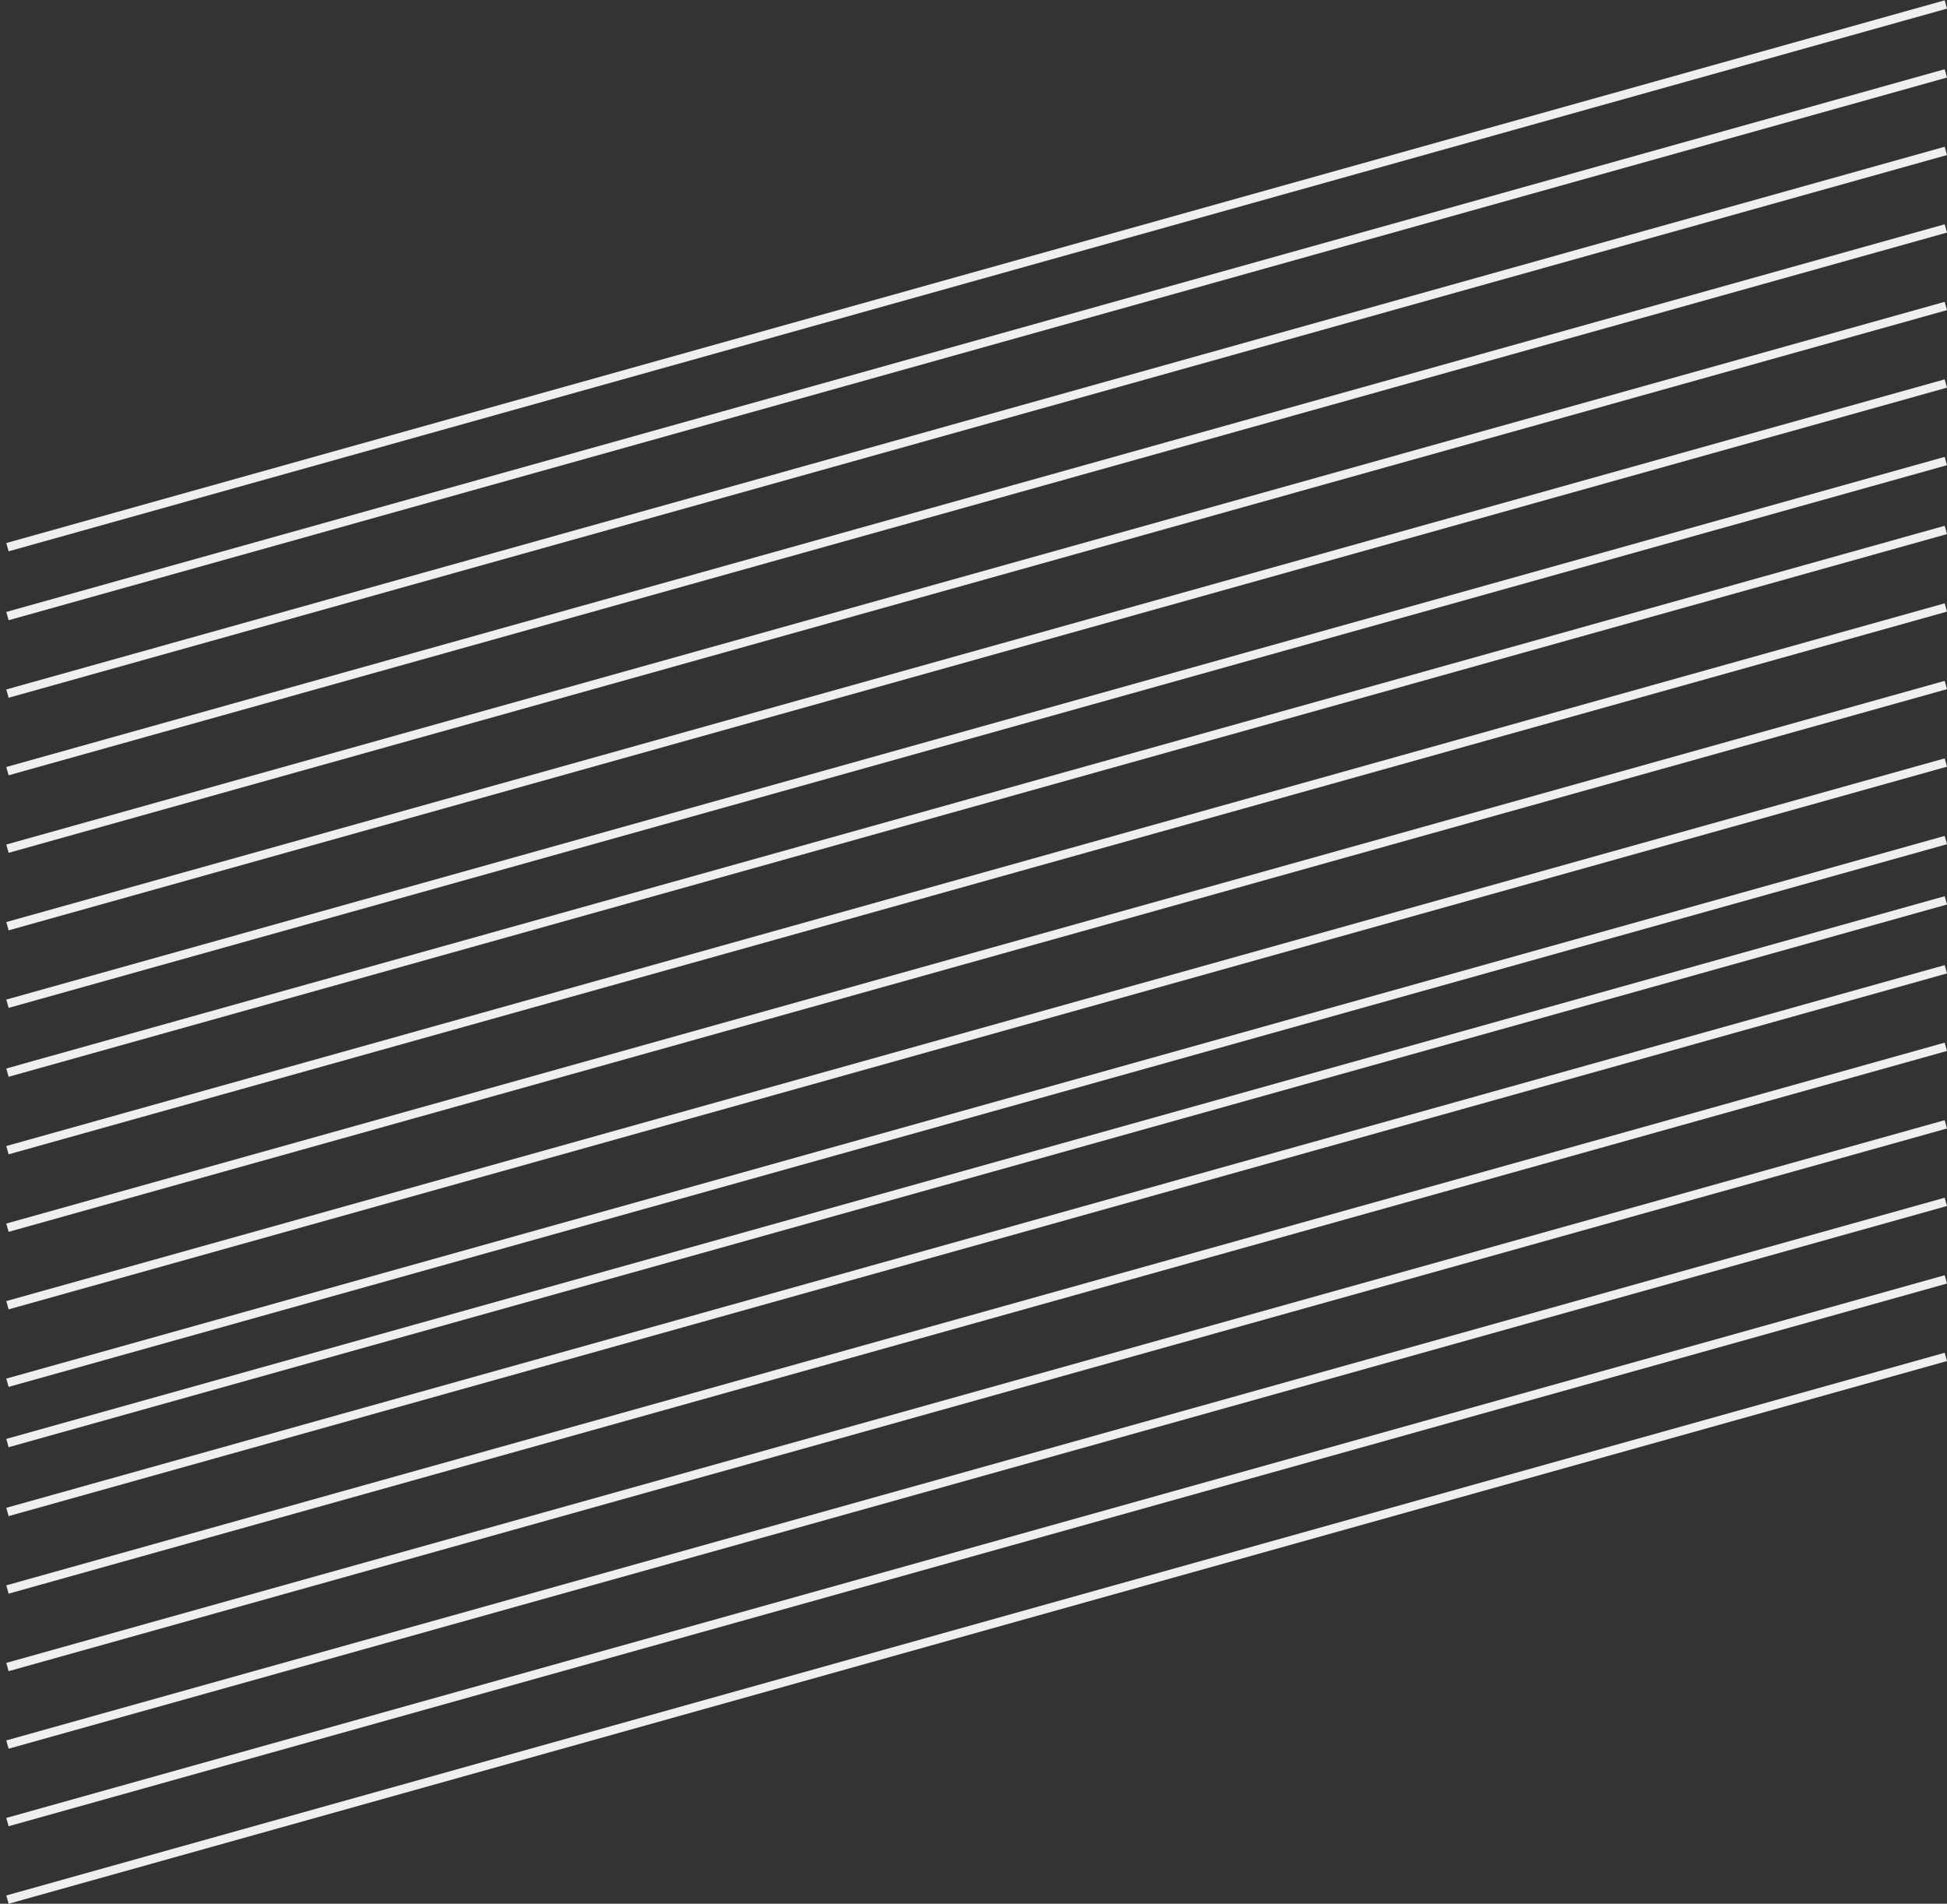 <svg width="226" height="221" viewBox="0 0 226 221" fill="none" xmlns="http://www.w3.org/2000/svg">
<rect x="0" y="0" width="226" height="221" fill="#333333" stroke="none"/>
<line x1="0.865" y1="63.519" x2="225.865" y2="0.519" stroke="#EFEFEF"/>
<line x1="0.865" y1="167.519" x2="225.865" y2="104.519" stroke="#EFEFEF"/>
<line x1="0.865" y1="116.519" x2="225.865" y2="53.519" stroke="#EFEFEF"/>
<line x1="0.865" y1="220.519" x2="225.865" y2="157.519" stroke="#EFEFEF"/>
<line x1="0.865" y1="71.519" x2="225.865" y2="8.519" stroke="#EFEFEF"/>
<line x1="0.865" y1="175.519" x2="225.865" y2="112.519" stroke="#EFEFEF"/>
<line x1="0.865" y1="124.519" x2="225.865" y2="61.519" stroke="#EFEFEF"/>
<line x1="0.865" y1="80.519" x2="225.865" y2="17.518" stroke="#EFEFEF"/>
<line x1="0.865" y1="184.519" x2="225.865" y2="121.519" stroke="#EFEFEF"/>
<line x1="0.865" y1="133.519" x2="225.865" y2="70.519" stroke="#EFEFEF"/>
<line x1="0.865" y1="89.519" x2="225.865" y2="26.518" stroke="#EFEFEF"/>
<line x1="0.865" y1="193.519" x2="225.865" y2="130.519" stroke="#EFEFEF"/>
<line x1="0.865" y1="142.519" x2="225.865" y2="79.519" stroke="#EFEFEF"/>
<line x1="0.865" y1="98.519" x2="225.865" y2="35.519" stroke="#EFEFEF"/>
<line x1="0.865" y1="202.519" x2="225.865" y2="139.519" stroke="#EFEFEF"/>
<line x1="0.865" y1="151.519" x2="225.865" y2="88.519" stroke="#EFEFEF"/>
<line x1="0.865" y1="107.519" x2="225.865" y2="44.519" stroke="#EFEFEF"/>
<line x1="0.865" y1="211.519" x2="225.865" y2="148.519" stroke="#EFEFEF"/>
<line x1="0.865" y1="160.519" x2="225.865" y2="97.519" stroke="#EFEFEF"/>
</svg>
